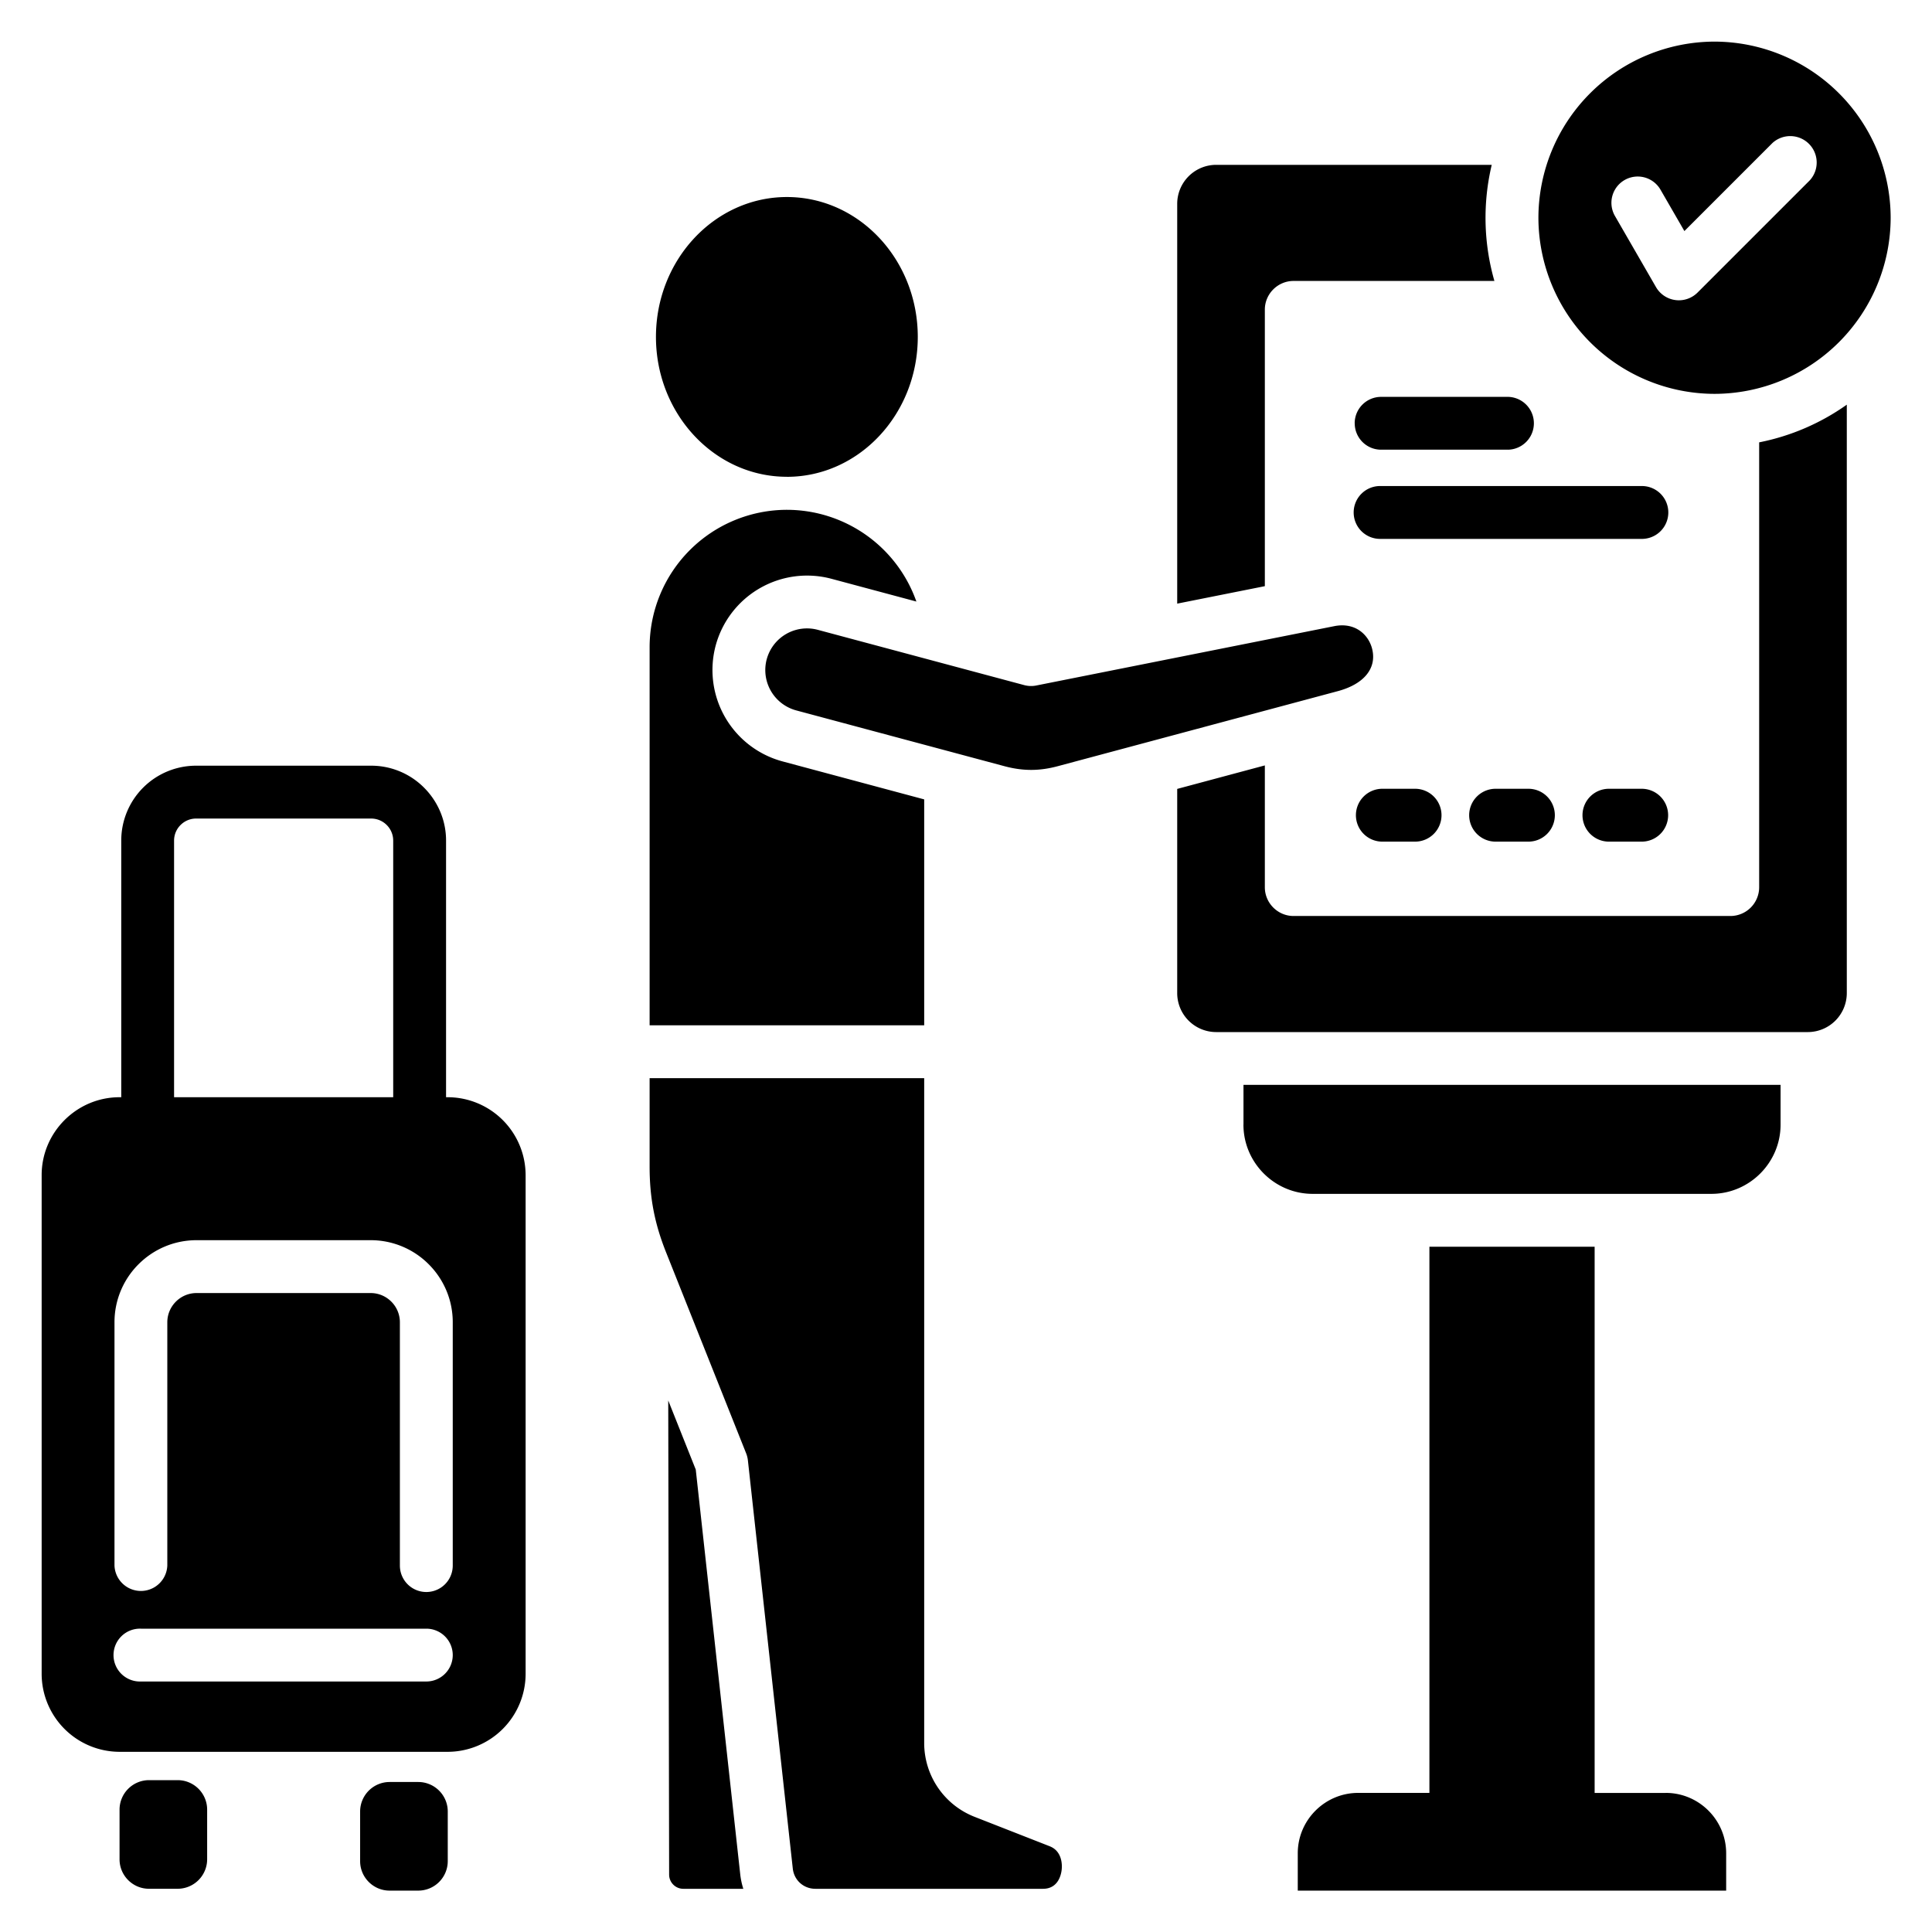 <svg width="50" height="50" fill="none" xmlns="http://www.w3.org/2000/svg"><path fill-rule="evenodd" clip-rule="evenodd" d="M45.527 11.448a5.894 5.894 0 002.268-.975v15.231a1.01 1.01 0 01-1.006 1.006H31.472a1.009 1.009 0 01-1.006-1.006v-5.287l2.268-.608v3.154c0 .408.335.743.743.743h11.307a.745.745 0 00.743-.743V11.448zM32.734 8.013c0-.408.335-.742.743-.742h5.198a5.927 5.927 0 01-.069-3.005h-7.134a1.01 1.01 0 00-1.006 1.006v10.35l2.268-.452V8.013zm10.377 38.388h-1.842V32.265h-4.276V46.4H35.15c-.861 0-1.564.702-1.564 1.563v.966h11.087v-.966c0-.86-.702-1.563-1.563-1.563zM4.6 46.07h-.745a.764.764 0 00-.761.762v1.287c0 .42.342.762.761.762H4.6a.764.764 0 00.761-.762v-1.287a.764.764 0 00-.761-.762zm6.226.048h-.744a.764.764 0 00-.762.762v1.287c0 .42.343.762.762.762h.744a.764.764 0 00.762-.762V46.88a.764.764 0 00-.762-.762zm2.777-15.706v12.91a2.021 2.021 0 01-2.015 2.015H3.094a2.021 2.021 0 01-2.016-2.016v-12.91c0-1.108.907-2.015 2.016-2.015h.044v-6.643a1.937 1.937 0 011.937-1.937h4.532a1.93 1.93 0 011.368.569c.35.35.569.835.569 1.368v6.643h.044a2.02 2.02 0 012.015 2.016zm-9.098-2.016h5.671v-6.643a.568.568 0 00-.168-.402.568.568 0 00-.401-.167H5.075a.568.568 0 00-.402.167.568.568 0 00-.168.402v6.643zm7.212 14.437a.684.684 0 00-.683-.683H3.648a.684.684 0 100 1.367h7.386a.684.684 0 00.683-.684zm0-8.614c0-.585-.238-1.116-.622-1.5a2.117 2.117 0 00-1.5-.623H5.086c-.585 0-1.116.238-1.5.622a2.117 2.117 0 00-.623 1.5v6.298a.684.684 0 001.367 0V34.22c0-.208.085-.397.222-.534a.754.754 0 01.534-.222h4.507c.208 0 .397.085.534.222a.754.754 0 01.222.534v6.297a.684.684 0 101.368 0V34.22zm20.463-5.114c0 .985.806 1.792 1.792 1.792h10.317c.986 0 1.792-.806 1.792-1.792v-1.029h-13.9v1.03zm7.634-23.47a4.567 4.567 0 014.558-4.558 4.567 4.567 0 014.558 4.558 4.567 4.567 0 01-4.558 4.558 4.567 4.567 0 01-4.558-4.558zm1.98-.047l1.063 1.842a.684.684 0 001.073.144l2.91-2.91a.684.684 0 00-.966-.966L43.592 5.98l-.618-1.07a.68.68 0 00-1.18.678zm.667 14.826h-.796a.684.684 0 100 1.367h.796a.684.684 0 100-1.367zm-6.66 0a.684.684 0 100 1.367h.795a.684.684 0 100-1.367H35.8zm6.717-7.835h-6.775a.684.684 0 100 1.367h6.775a.684.684 0 000-1.367zm-3.786 7.835a.684.684 0 100 1.367h.797a.684.684 0 100-1.367h-.797zm-3.672-9.46c0 .378.305.684.683.684h3.296a.684.684 0 000-1.367h-3.296a.684.684 0 00-.684.684zM20.365 12.34c1.868 0 3.387-1.624 3.387-3.621 0-1.997-1.519-3.62-3.387-3.62s-3.389 1.624-3.389 3.62 1.52 3.62 3.389 3.62zm6.804 35.442l-1.94-.76a2.051 2.051 0 01-1.311-1.92v-17.2h-7.106v2.288c0 .806.127 1.47.426 2.22l2.072 5.202a.727.727 0 01.045.178l1.162 10.566c.033.305.28.526.587.526h5.888c.342 0 .446-.275.476-.439.036-.188.013-.539-.3-.661zm-9.163-9.75l-.712-1.788.023 12.27c0 .204.165.368.367.368h1.553a1.972 1.972 0 01-.08-.376l-1.151-10.475zm5.912-17.344l-3.666-.983a2.45 2.45 0 01-1.731-2.996 2.45 2.45 0 012.997-1.73l2.198.589a3.556 3.556 0 00-3.351-2.374 3.557 3.557 0 00-3.553 3.553v9.787h7.106V20.69zm-4.076-3.625a1.082 1.082 0 00.763 1.322l5.39 1.444c.477.128.903.128 1.38 0l7.247-1.942c.672-.18 1.006-.583.893-1.077-.083-.365-.424-.711-.974-.607l-7.723 1.538a.682.682 0 01-.31-.01L21.165 16.3a1.08 1.08 0 00-1.323.764z" fill="#000"/></svg>